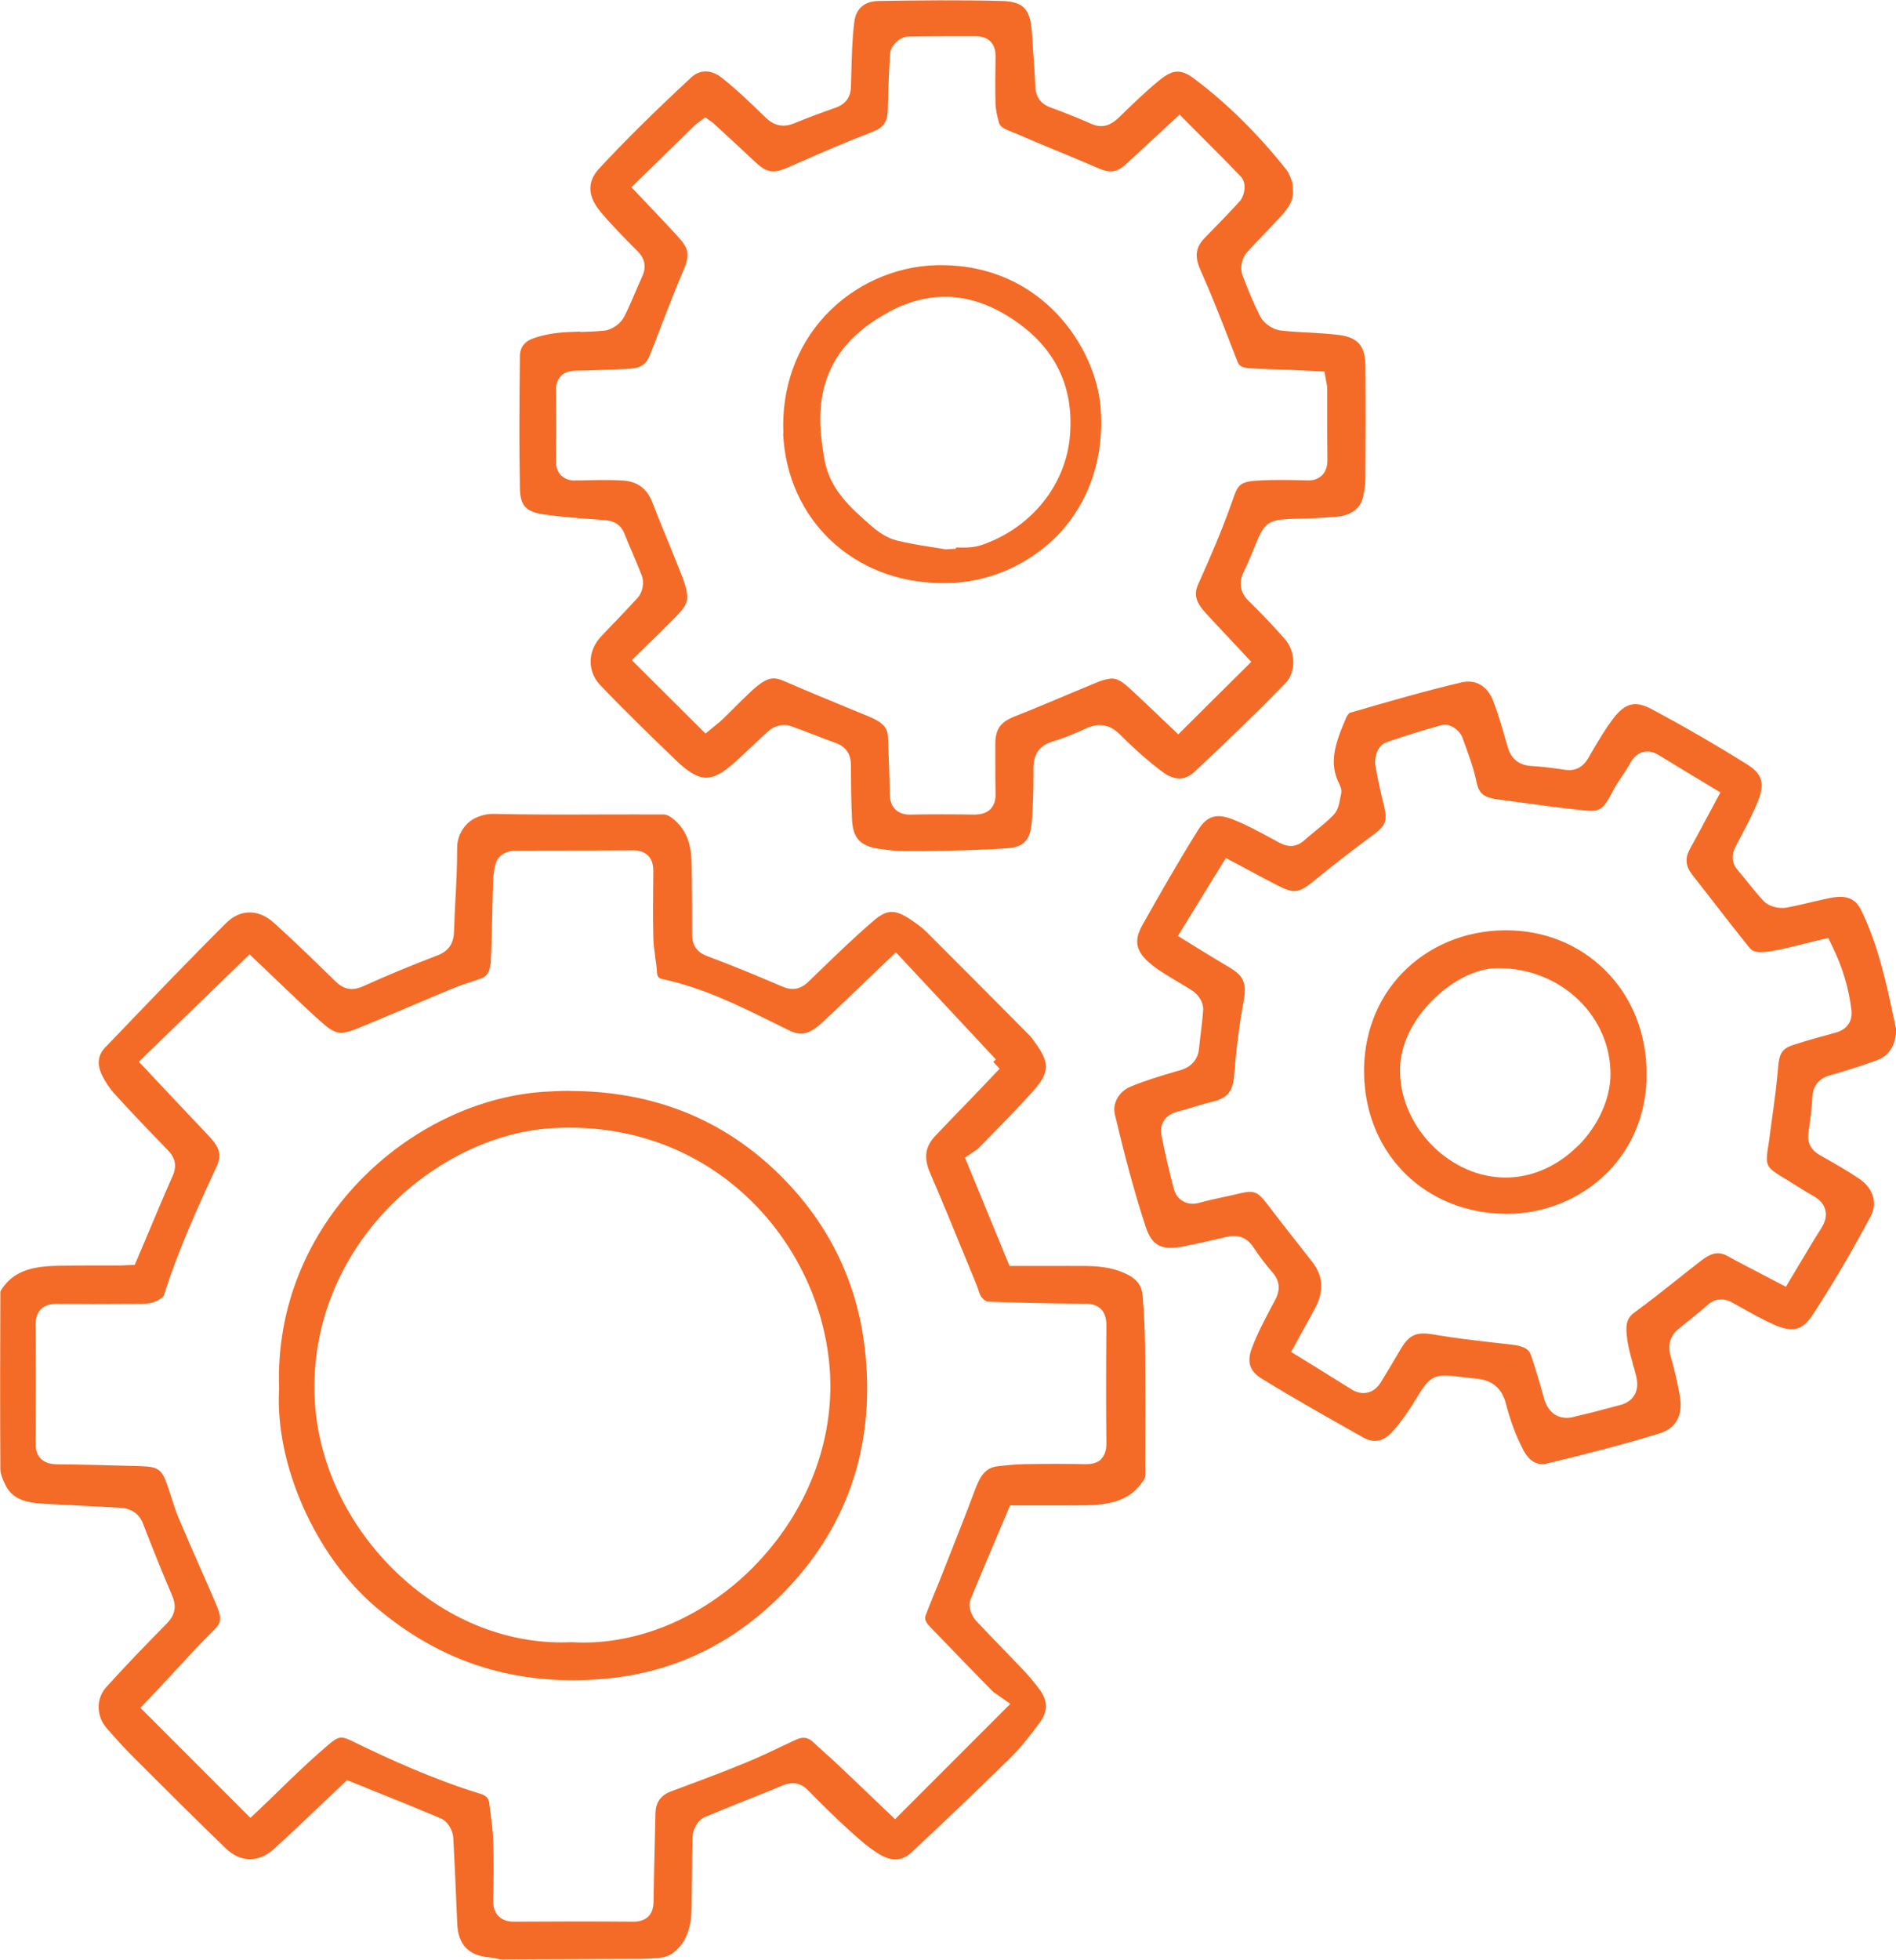 <?xml version="1.0" encoding="UTF-8"?> <svg xmlns="http://www.w3.org/2000/svg" id="_Слой_2" data-name="Слой 2" viewBox="0 0 157.73 162.95"> <defs> <style> .cls-1 { fill: #f46b27; } </style> </defs> <g id="_Слой_1-2" data-name="Слой 1"> <g> <path class="cls-1" d="m95.04,123.24c.19-.28.23-.47.23-.52.02-3.94.02-7.46-.01-10.76-.01-1.29-.08-2.67-.2-4.21-.06-.81-.44-1.35-1.21-1.75-.95-.5-2.05-.73-3.55-.74-1.01-.01-2.02,0-3.02,0h-3.29s-.05-.11-.05-.11l-3.66-8.89.78-.54c.1-.06.25-.15.33-.24l1.05-1.07c1.15-1.18,2.35-2.39,3.46-3.64,1.45-1.61,1.47-2.39.14-4.18l-.15-.21c-.06-.08-.11-.15-.18-.22l-.41-.42c-2.7-2.72-5.49-5.53-8.25-8.28-.36-.35-.79-.66-1.25-.97-1.34-.91-2.01-.89-3.14.08-1.57,1.34-3.13,2.86-4.51,4.19l-.91.88c-.66.63-1.33.75-2.18.38-2.28-.98-4.29-1.8-6.17-2.5-.61-.23-1.31-.64-1.31-1.81,0-1.91,0-3.94-.05-6.04-.03-1.72-.58-2.9-1.71-3.72-.2-.15-.45-.23-.57-.23-1.63-.01-3.23,0-5.15,0-3,.01-6.12.02-9.17-.05-.79.03-1.57.33-2.05.81-.56.55-.86,1.28-.85,2.06,0,1.4-.06,2.83-.14,4.2-.05.91-.09,1.81-.12,2.72-.03,1.01-.46,1.63-1.41,1.99-2.28.87-4.29,1.71-6.14,2.55-.92.41-1.61.29-2.33-.42-1.55-1.51-3.3-3.23-5.09-4.84-1.28-1.17-2.81-1.16-3.98,0-3.18,3.16-6.38,6.51-9.22,9.47l-.85.88c-.61.64-.7,1.39-.27,2.29.28.58.65,1.13,1.06,1.58,1.37,1.51,2.76,2.96,4.43,4.68.62.63.75,1.32.4,2.12-.73,1.65-1.46,3.38-2.1,4.91l-1.06,2.5-.59.02c-.2.01-.41.03-.61.03h-1.84c-1.19,0-2.36,0-3.53.03-2.26.05-3.55.59-4.43,1.84-.16.22-.18.31-.18.31-.02,4.72-.03,9.77,0,14.75,0,.33.14.77.42,1.32.51,1.02,1.39,1.46,3.15,1.56l6.38.33c.95.05,1.6.5,1.92,1.33.85,2.2,1.64,4.15,2.41,5.95.4.92.26,1.63-.42,2.33-1.64,1.67-3.39,3.47-5.07,5.33-.83.93-.82,2.38.04,3.37.81.94,1.56,1.76,2.29,2.48l.14.14c2.45,2.45,4.98,4.97,7.51,7.41,1.2,1.15,2.7,1.18,3.93.08,1.36-1.21,2.69-2.49,3.98-3.72l2.16-2.05,2.11.85c2.02.81,3.84,1.55,5.68,2.33.61.26,1.02,1.02,1.05,1.62.1,1.82.18,3.6.26,5.57l.07,1.59c.08,1.73.95,2.64,2.69,2.78.24.02.49.07.71.12l.16.04,11.89-.04c.51-.02,1.04-.04,1.55-.11.34-.05.68-.18.91-.35,1.03-.76,1.54-1.91,1.58-3.62.02-.94.03-1.88.04-2.82,0-1.09.02-2.17.05-3.24.02-.61.41-1.39,1.02-1.65,1.1-.46,2.22-.91,3.31-1.35l.1-.04c1.02-.4,2.03-.81,3.04-1.23.53-.22,1.32-.42,2.12.38,1.01,1.03,2.21,2.23,3.46,3.36.81.74,1.61,1.44,2.48,1.97,1.03.62,1.91.57,2.68-.15,3.19-2.98,5.81-5.49,8.25-7.89.91-.9,1.7-1.93,2.43-2.92.68-.92.67-1.8-.04-2.76-.42-.56-.85-1.07-1.28-1.53-.51-.54-1.02-1.07-1.54-1.6l-.22-.23c-.74-.76-1.47-1.53-2.2-2.3-.29-.31-.77-1.1-.48-1.82.75-1.84,1.53-3.66,2.38-5.67l.9-2.13h.13s2.57,0,2.57,0c1.19,0,2.42,0,3.65-.01,2.41-.05,3.77-.62,4.68-1.98Zm-3.41-1.93c-.38.37-.86.43-1.32.43h-.03c-1.57-.03-3.21-.03-5.02,0-.73.01-1.44.08-2.23.17-1.05.11-1.49.79-1.97,2.09-.66,1.79-1.39,3.61-2.02,5.21l-.61,1.55c-.21.53-.42,1.06-.64,1.58-.26.64-.52,1.28-.77,1.93-.06.16-.17.45.31.95,1.74,1.81,3.5,3.62,5.26,5.42.07.07.2.15.32.23l1.14.8-.16.16-9.43,9.43-2.02-1.93c-.93-.89-1.89-1.81-2.86-2.72-.3-.29-.61-.56-.93-.84l-.07-.07c-.32-.28-.62-.56-.92-.84-.47-.44-.89-.48-1.53-.17l-.62.29c-1.18.56-2.4,1.15-3.64,1.65-1.83.75-3.7,1.44-5.49,2.11l-.54.2q-1.28.47-1.31,1.79l-.05,2.11c-.04,1.72-.09,3.5-.11,5.25,0,1.11-.6,1.69-1.7,1.69-3.43-.03-6.73-.02-9.85,0h0c-.26,0-.9,0-1.35-.46-.42-.43-.45-.99-.44-1.38.03-1.44.06-3.15,0-4.91-.03-.78-.13-1.58-.23-2.36l-.1-.76c-.04-.38-.27-.62-.7-.75-3.97-1.22-7.65-2.91-10.41-4.25-1.34-.66-1.35-.66-2.8.62l-.22.19c-1.18,1.04-2.34,2.16-3.45,3.24l-.06.06c-.52.5-1.04,1.01-1.56,1.5l-.67.63-.13-.13-9.02-9.02,1.22-1.28c.49-.52.98-1.05,1.47-1.58l.1-.11c1.1-1.19,2.23-2.42,3.4-3.58.61-.6.55-1.03.04-2.22-.44-1.03-.89-2.06-1.35-3.09-.58-1.31-1.15-2.63-1.71-3.95-.24-.56-.42-1.14-.6-1.71l-.25-.77c-.53-1.57-.78-1.76-2.42-1.81-2.45-.07-4.65-.13-6.85-.15-1.17-.01-1.78-.62-1.77-1.75.03-3.15.03-6.37,0-9.83,0-.37.04-.91.45-1.32.38-.38.91-.42,1.23-.44h.08c2.08.02,4.29.02,6.56,0,.63,0,1.18,0,1.55-.15.45-.17.75-.44.79-.51,1.21-3.85,2.92-7.55,4.42-10.81.48-1.04.13-1.66-.82-2.65-.86-.91-1.72-1.82-2.6-2.75l-3.07-3.26.13-.13,9.08-8.8,3.99,3.8c.63.6,1.29,1.22,1.95,1.8,1.3,1.16,1.67,1.13,3.39.42,1.29-.53,2.57-1.08,3.86-1.62,1.24-.53,2.48-1.05,3.73-1.57.58-.24,1.17-.43,1.74-.62l.56-.19c.4-.14.8-.37.86-1.58.05-1.24.08-2.49.11-3.77.02-.89.04-1.78.07-2.66.02-.66.1-1.19.25-1.65.22-.68,1.03-.98,1.54-.98,3.27-.02,6.56,0,9.84-.03.23,0,.83.01,1.26.44.4.4.44.91.44,1.31-.02,1.97-.04,3.74,0,5.52.01.5.08,1.01.15,1.5v.05c.07.45.13.91.16,1.37.01.23.08.45.49.53,3.29.7,6.26,2.16,9.13,3.58l1.38.68c1.15.56,1.84.19,2.96-.86,1.2-1.13,2.39-2.27,3.6-3.43l2.31-2.21,8.32,8.91-.22.2.53.57-2.25,2.36c-1.04,1.07-2.08,2.14-3.1,3.22-.85.9-.98,1.83-.43,3.1.95,2.2,1.86,4.41,2.73,6.54l1.07,2.6c.07.17.13.36.2.54.08.25.17.52.29.66.15.19.4.33.47.34,2.44.1,5.04.16,8.17.18,1.14,0,1.74.63,1.73,1.79-.03,3.75-.03,6.87,0,9.83,0,.37-.04.9-.45,1.3Z"></path> <polygon class="cls-1" points="58.46 11.11 58.46 11.11 58.46 11.11 58.46 11.11"></polygon> <path class="cls-1" d="m157.73,85.49l-.17-.76c-.6-2.84-1.28-6.06-2.7-9-.51-1.05-1.25-1.34-2.66-1.06-.47.1-.93.21-1.39.31l-.15.04c-.73.17-1.39.33-2.07.45-.59.09-1.41-.07-1.88-.56-.47-.5-.9-1.04-1.29-1.52-.27-.34-.55-.69-.84-1.02-.77-.89-.32-1.73-.18-2.01l.4-.76c.53-1,1.07-2.02,1.47-3.05.56-1.44.31-2.22-.92-2.99-2.66-1.66-5.33-3.2-7.93-4.59-1.36-.72-2.19-.54-3.17.72-.67.86-1.24,1.84-1.8,2.79l-.33.57c-.44.74-1.07,1.07-1.87.96-.99-.14-1.93-.27-2.85-.32-1.03-.06-1.69-.59-1.97-1.57-.39-1.36-.75-2.65-1.21-3.84-.47-1.24-1.46-1.82-2.64-1.54-2.99.7-6.02,1.58-8.94,2.43l-.38.11s-.18.18-.27.39c-.91,2.12-1.48,3.76-.57,5.52.16.31.21.61.13.91-.02.09-.04.18-.06.28-.08.45-.17.99-.57,1.4-.43.44-.89.82-1.44,1.27-.32.26-.65.53-.95.8-.82.75-1.6.48-2.11.21l-.72-.39c-1.04-.56-2.09-1.13-3.15-1.54-1.37-.54-2.16-.29-2.91.93-1.6,2.56-3.09,5.17-4.6,7.85-.77,1.36-.54,2.27.83,3.35.59.47,1.26.86,1.96,1.28l.08.05c.43.25.87.51,1.29.79.38.24.93.87.89,1.58-.04.66-.12,1.33-.2,1.97-.05.41-.1.82-.14,1.24-.09.92-.62,1.54-1.58,1.82l-.36.1c-1.26.37-2.56.76-3.76,1.26-.97.4-1.53,1.4-1.3,2.33.68,2.83,1.5,6.11,2.55,9.29.54,1.63,1.32,2.04,3.23,1.65,1.15-.23,2.35-.5,3.57-.79.9-.2,1.63.08,2.14.83.58.86,1.09,1.53,1.6,2.11.62.71.7,1.44.25,2.3l-.23.43c-.63,1.19-1.27,2.39-1.72,3.6-.43,1.14-.17,1.92.81,2.52,2.53,1.56,5.15,3.04,7.69,4.47l.77.43c.88.5,1.67.35,2.42-.47.81-.89,1.51-1.97,2.08-2.91.77-1.26,1.19-1.77,2.31-1.77.25,0,.55.02,1.02.08l.59.07c.33.04.65.08.97.11,1.35.11,2.16.81,2.49,2.12.33,1.3.79,2.55,1.38,3.71.51,1.01,1.19,1.43,2.01,1.23,3.71-.89,6.68-1.68,9.33-2.49,1.42-.43,2.01-1.48,1.74-3.11-.16-.97-.4-2.03-.77-3.33-.25-.93-.04-1.69.64-2.25.31-.26.63-.52.95-.77.52-.41,1.02-.82,1.49-1.24.93-.82,1.82-.33,2.11-.16l.54.3c.91.51,1.85,1.04,2.8,1.47,1.6.72,2.43.53,3.29-.79,1.58-2.41,3.16-5.08,4.81-8.16.6-1.12.24-2.34-.91-3.13-.97-.66-2.02-1.26-3.05-1.84l-.19-.11c-.3-.17-1.22-.68-1.01-1.94.16-1.05.27-2.01.32-2.91.06-.96.54-1.56,1.49-1.83,1.22-.35,2.63-.77,3.99-1.29.95-.36,1.5-1.31,1.5-2.61Zm-5.02.37c-1.1.3-2.28.62-3.43.99-1.01.32-1.26.68-1.36,1.92-.11,1.37-.3,2.77-.47,3.99-.09.62-.17,1.25-.25,1.87-.02.2-.06.4-.09.6-.07.45-.15.92-.11,1.32.05.54.44.82,1.33,1.35.34.2.61.37.87.54l.16.1c.46.29.94.59,1.43.86.38.21.91.57,1.06,1.21.12.47.01.96-.33,1.5-.6.94-1.18,1.92-1.75,2.87l-1.2,2.01-2.18-1.14c-.93-.48-1.82-.94-2.68-1.42-.72-.39-1.33-.28-2.18.38-.65.5-1.28,1-1.92,1.51-1.18.94-2.39,1.9-3.62,2.79-.74.53-.78,1.16-.6,2.38.09.61.26,1.23.43,1.82v.05c.11.36.21.71.3,1.07.44,1.84-.99,2.3-1.29,2.38l-.76.2c-1.08.29-2.16.57-3.23.82-.11.03-.3.06-.51.06-.54,0-1.5-.22-1.9-1.68-.33-1.22-.68-2.39-1.05-3.48-.17-.51-.48-.8-1.69-.94l-1.1-.12c-1.72-.2-3.51-.4-5.26-.7-1.5-.27-2.09,0-2.81,1.21-.51.87-1.04,1.76-1.63,2.72-.3.49-.68.79-1.13.89-.45.1-.91,0-1.36-.29-1-.63-2-1.25-3.02-1.88l-1.97-1.21.97-1.77c.37-.68.72-1.29,1.05-1.92q1.09-2.07-.26-3.79l-1.07-1.37c-.92-1.16-1.84-2.34-2.73-3.51-.73-.96-1.07-1.1-2.2-.83-.45.11-.89.2-1.34.3-.64.14-1.37.29-2.06.49-.63.17-1.08.03-1.35-.13-.38-.21-.65-.58-.77-1.04-.41-1.52-.74-3.03-1.03-4.44-.15-.72.12-1.67,1.37-1.98.44-.11.89-.25,1.32-.38.55-.17,1.03-.31,1.53-.43,1.31-.32,1.74-.86,1.84-2.3.15-2,.41-4.04.78-6.08.27-1.47,0-2.1-1.18-2.79-.73-.43-1.44-.87-2.2-1.33l-2.09-1.29.1-.16,3.89-6.32,1.97,1.05c.78.42,1.52.82,2.27,1.2,1.46.75,1.82.69,3.18-.42,1.44-1.18,3.04-2.43,4.9-3.8.97-.72,1.13-1.15.85-2.32-.25-1.01-.53-2.21-.74-3.44-.09-.53.14-1.61.92-1.89,1.37-.48,2.88-.95,4.6-1.43.75-.19,1.54.5,1.73,1.04l.21.58c.36.99.73,2.01.95,3.06.22,1.06.61,1.36,2.01,1.53.7.09,1.39.18,2.09.28l.25.03c1.21.17,2.46.34,3.7.47l.44.05c1.66.19,1.95.23,2.8-1.43.25-.5.57-.98.86-1.41.21-.31.44-.66.64-1.02.27-.51.64-.83,1.07-.94.63-.17,1.18.17,1.36.28,1,.62,2,1.22,3.03,1.84l2.05,1.24-1.08,2.01c-.49.92-.96,1.79-1.44,2.66-.44.79-.39,1.44.17,2.16l1.21,1.55c1.15,1.48,2.34,3.02,3.55,4.52.32.4.77.47,1.91.28.87-.15,1.71-.36,2.61-.59l2.04-.5.33.68c.87,1.78,1.39,3.52,1.6,5.33.11.92-.37,1.61-1.29,1.86Z"></path> <path class="cls-1" d="m47.42,90.7c-.73,0-1.48.03-2.22.08-11.02.76-22.48,10.86-21.98,24.67v.05c-.36,6.26,3.03,13.87,8.05,18.13,5.51,4.68,11.76,6.61,19.12,5.95,5.62-.52,10.54-2.87,14.63-6.99,5.39-5.42,7.74-12.14,6.98-19.95-.56-5.8-2.95-10.82-7.12-14.94-4.69-4.64-10.57-6.99-17.47-6.99Zm15.24,39.61c-3.96,3.98-9.1,6.26-14.1,6.26-.33,0-.66-.01-.98-.03-.29.01-.57.02-.86.02-4.86,0-9.64-1.98-13.54-5.63-4.37-4.09-6.93-9.65-7.02-15.23-.21-12.41,10.41-21.51,20.07-21.91.37-.02.75-.03,1.11-.03,12.72,0,20.98,10.05,21.69,20.12.42,5.95-1.91,11.93-6.38,16.43Z"></path> <path class="cls-1" d="m48.27,27.57c-.61.02-1.16.04-1.71.09-.72.07-1.42.21-2.08.43-.82.26-1.22.76-1.23,1.53-.04,3.67-.07,7.27,0,10.98.03,1.44.49,1.95,1.97,2.17,1.39.2,2.84.31,4.24.41l.88.07c.51.04,1.24.2,1.61,1.13.21.53.43,1.05.66,1.58l.02.05c.26.61.53,1.24.77,1.87.21.57.06,1.36-.34,1.81-.6.66-1.23,1.32-1.83,1.95l-.16.16c-.36.38-.72.75-1.08,1.14-1.12,1.19-1.14,2.89-.06,4.02,2.06,2.16,4.27,4.3,6.36,6.31.64.62,1.22,1.03,1.75,1.25.97.4,1.84-.08,2.85-.93.56-.48,1.1-.99,1.63-1.5l.05-.04c.49-.47.93-.89,1.4-1.3.33-.29.83-.47,1.28-.47.17,0,.33.02.48.07.68.24,1.36.5,2,.75l.05.02c.57.22,1.15.44,1.73.65,1.28.45,1.28,1.53,1.28,1.89,0,1.32.01,2.89.09,4.49.08,1.54.68,2.19,2.22,2.42l.13.02c.7.1,1.49.2,2.31.18h1.27c2.29-.04,4.66-.07,6.99-.24,1.36-.1,1.91-.68,2.03-2.13.11-1.45.16-2.94.14-4.44,0-.79.15-1.88,1.61-2.31.95-.28,1.89-.68,2.76-1.08,1.1-.5,2.01-.33,2.86.53,1.23,1.23,2.39,2.25,3.55,3.11.94.69,1.84.69,2.59-.01,2.91-2.71,5.4-5.14,7.61-7.41.89-.92.85-2.64-.09-3.69-1.05-1.18-2.03-2.2-2.97-3.12-.74-.72-.87-1.56-.4-2.49.31-.61.57-1.26.83-1.89l.14-.35c.74-1.82,1.09-2.05,3.09-2.11,1.14-.03,2.43-.06,3.66-.18.86-.08,1.94-.44,2.2-1.7.12-.56.17-1.04.18-1.48.02-3.18.03-6.29,0-9.41-.02-1.61-.64-2.32-2.21-2.52-.82-.1-1.66-.15-2.48-.2h-.07c-.75-.04-1.52-.08-2.28-.17-.67-.07-1.41-.58-1.73-1.2-.49-.97-.96-2.06-1.46-3.41-.22-.57-.06-1.39.35-1.86.5-.56,1.03-1.12,1.55-1.65.45-.47.9-.94,1.34-1.42.73-.81,1.01-1.41.96-2.08l-.04-.66c-.15-.42-.29-.81-.49-1.07-2.35-2.96-4.92-5.51-7.65-7.56-1.13-.86-1.8-.82-2.95.12-1.16.95-2.27,2.03-3.35,3.08-.77.74-1.48.9-2.33.51-1.02-.45-2.12-.89-3.37-1.35-.81-.3-1.22-.87-1.25-1.76-.05-1.06-.12-2.15-.2-3.2l-.09-1.31c-.13-1.93-.72-2.53-2.52-2.58-3.48-.09-6.96-.05-10.21,0-1.19.02-1.9.62-2.04,1.74-.18,1.41-.21,2.88-.25,4.3l-.03,1.05c0,.33-.04,1.35-1.26,1.78-1.21.42-2.38.86-3.48,1.31-.88.36-1.65.2-2.34-.47-1.26-1.22-2.43-2.35-3.66-3.32-.89-.7-1.82-.71-2.56-.02-3.19,2.97-5.55,5.3-7.65,7.57-1,1.08-.97,2.28.1,3.57.9,1.08,1.93,2.12,2.92,3.12l.19.19c.61.61.73,1.31.38,2.08-.19.42-.38.85-.56,1.28l-.03.07c-.28.65-.57,1.33-.9,1.98-.3.6-1.03,1.12-1.66,1.18-.64.07-1.29.09-1.92.11h-.08Zm4.24,3.07c.79-.04,1.26-.37,1.53-1.06.28-.69.55-1.39.82-2.09l.13-.35c.6-1.55,1.22-3.15,1.88-4.7.58-1.35.39-1.83-.58-2.89-.66-.72-1.33-1.42-2.04-2.17l-1.72-1.81,5.26-5.14c.09-.09.18-.16.27-.22l.61-.45.64.45,1,.92c.86.79,1.58,1.46,2.31,2.15,1.18,1.13,1.66,1.22,3.12.56,2.66-1.18,4.72-2.06,6.7-2.82,1.02-.39,1.39-.75,1.42-2,.04-1.76.1-3.21.19-4.56.05-.69.82-1.41,1.51-1.42,1.89-.04,3.78-.02,5.65-.03.19,0,.81.05,1.18.43.39.39.43.91.43,1.25-.02,1.39-.04,2.7,0,4,.02.48.15,1.01.27,1.47.1.38.4.54,1.11.82l.43.17c1.05.46,2.11.9,3.17,1.34l.35.14c1.08.45,2.17.9,3.25,1.37.95.41,1.52.33,2.25-.33l4.48-4.14,1.47,1.48c1.29,1.29,2.46,2.45,3.62,3.67.55.57.3,1.63-.1,2.07-.77.85-1.55,1.64-2.41,2.53l-.46.47c-.79.8-.89,1.56-.38,2.71.89,1.99,1.71,4.08,2.42,5.92l.65,1.67c.11.28.27.53,1.01.57,1.16.07,2.35.1,3.49.14l2.74.13.13.73c.06.31.1.49.1.71v2.1c0,1.24,0,2.52.02,3.78,0,.36-.04.89-.44,1.3-.43.42-.94.45-1.31.43-1.5-.04-2.65-.05-3.72,0-1.87.07-1.96.34-2.43,1.68-.84,2.4-1.86,4.75-2.84,6.93-.39.87-.23,1.5.62,2.43.69.75,1.39,1.5,2.1,2.25l1.68,1.8-.13.13-5.94,5.9-1.67-1.59c-.71-.68-1.44-1.37-2.17-2.05-.75-.69-1.21-1.07-1.85-.99-.33.05-.7.15-1.11.32-.76.31-1.52.63-2.28.95l-.4.17c-1.45.61-2.76,1.16-4.11,1.69-1.22.48-1.63,1.07-1.63,2.32v1.14c0,1.01,0,1.99.02,2.96.02.55-.13.99-.43,1.3-.4.4-.94.43-1.27.45-1.95-.03-3.7-.03-5.39,0h-.07c-.61,0-.97-.23-1.17-.42-.4-.39-.46-.9-.47-1.31-.02-1.65-.1-3.36-.15-4.74-.03-.77-.45-1.21-1.6-1.69l-1.75-.72c-1.67-.69-3.41-1.4-5.1-2.14-1.03-.45-1.51-.57-3.04.87-.44.42-.87.84-1.3,1.27-.32.32-.64.64-.97.96-.18.17-.37.33-.54.46l-.88.72-6.13-6.1,1.46-1.43c.58-.56,1.23-1.19,1.84-1.82l.2-.2c.6-.6,1.11-1.12,1.11-1.77,0-.59-.23-1.24-.45-1.81-.38-.98-.79-1.97-1.18-2.93-.46-1.12-.88-2.14-1.28-3.18q-.65-1.7-2.47-1.8c-1.04-.06-2.09-.04-3.27-.01h-.62c-.2.03-.79.02-1.22-.41-.44-.44-.43-1.02-.43-1.22.02-2.1.02-4.01,0-5.87,0-.48.14-1.59,1.62-1.62,1.56-.03,3.12-.08,4.64-.17Z"></path> <path class="cls-1" d="m65.15,36.05c.33,7.17,5.88,12.4,13.18,12.43h.04c.11,0,.21,0,.32,0,3.49,0,7-1.53,9.44-4.13,2.57-2.75,3.78-6.51,3.42-10.59-.44-4.86-4.84-11.71-13.24-11.71h0c-.13,0-.27,0-.4,0-3.49.09-6.87,1.62-9.26,4.19-2.42,2.59-3.65,6.08-3.48,9.8Zm8.77-10.1c3.73-2.02,7.46-1.63,11.11,1.15,2.93,2.24,4.27,5.28,3.99,9.02-.31,4.16-3.19,7.76-7.34,9.19-.67.22-1.33.24-2.07.21,0,0-.04,0-.07,0l-.03.11-.87.04-1.18-.19c-.98-.15-1.94-.31-2.89-.55-.66-.17-1.36-.57-2.07-1.19-1.79-1.57-3.48-3.05-3.92-5.57-.34-1.97-.57-4.08.04-6.19.73-2.52,2.46-4.49,5.3-6.02Z"></path> <path class="cls-1" d="m125.3,77.35h0s-.08,0-.12,0c-3.32.03-6.34,1.3-8.52,3.55-2.13,2.2-3.26,5.2-3.18,8.46.16,6.65,5.12,11.51,11.8,11.57.04,0,.06,0,.09,0,3.12,0,6.15-1.25,8.33-3.42,2.14-2.14,3.3-5.05,3.28-8.18.02-3.36-1.2-6.43-3.44-8.65-2.16-2.15-5.08-3.33-8.23-3.33Zm5.96,17.93c-1.69,1.69-3.83,2.63-6.01,2.63-4.56,0-8.66-4.08-8.78-8.73-.06-2.01.85-4.08,2.54-5.85,1.64-1.72,3.74-2.8,5.47-2.83h.17c2.57,0,4.96.96,6.73,2.7,1.67,1.64,2.59,3.8,2.6,6.09,0,2.05-1.01,4.3-2.71,6Z"></path> </g> </g> </svg> 